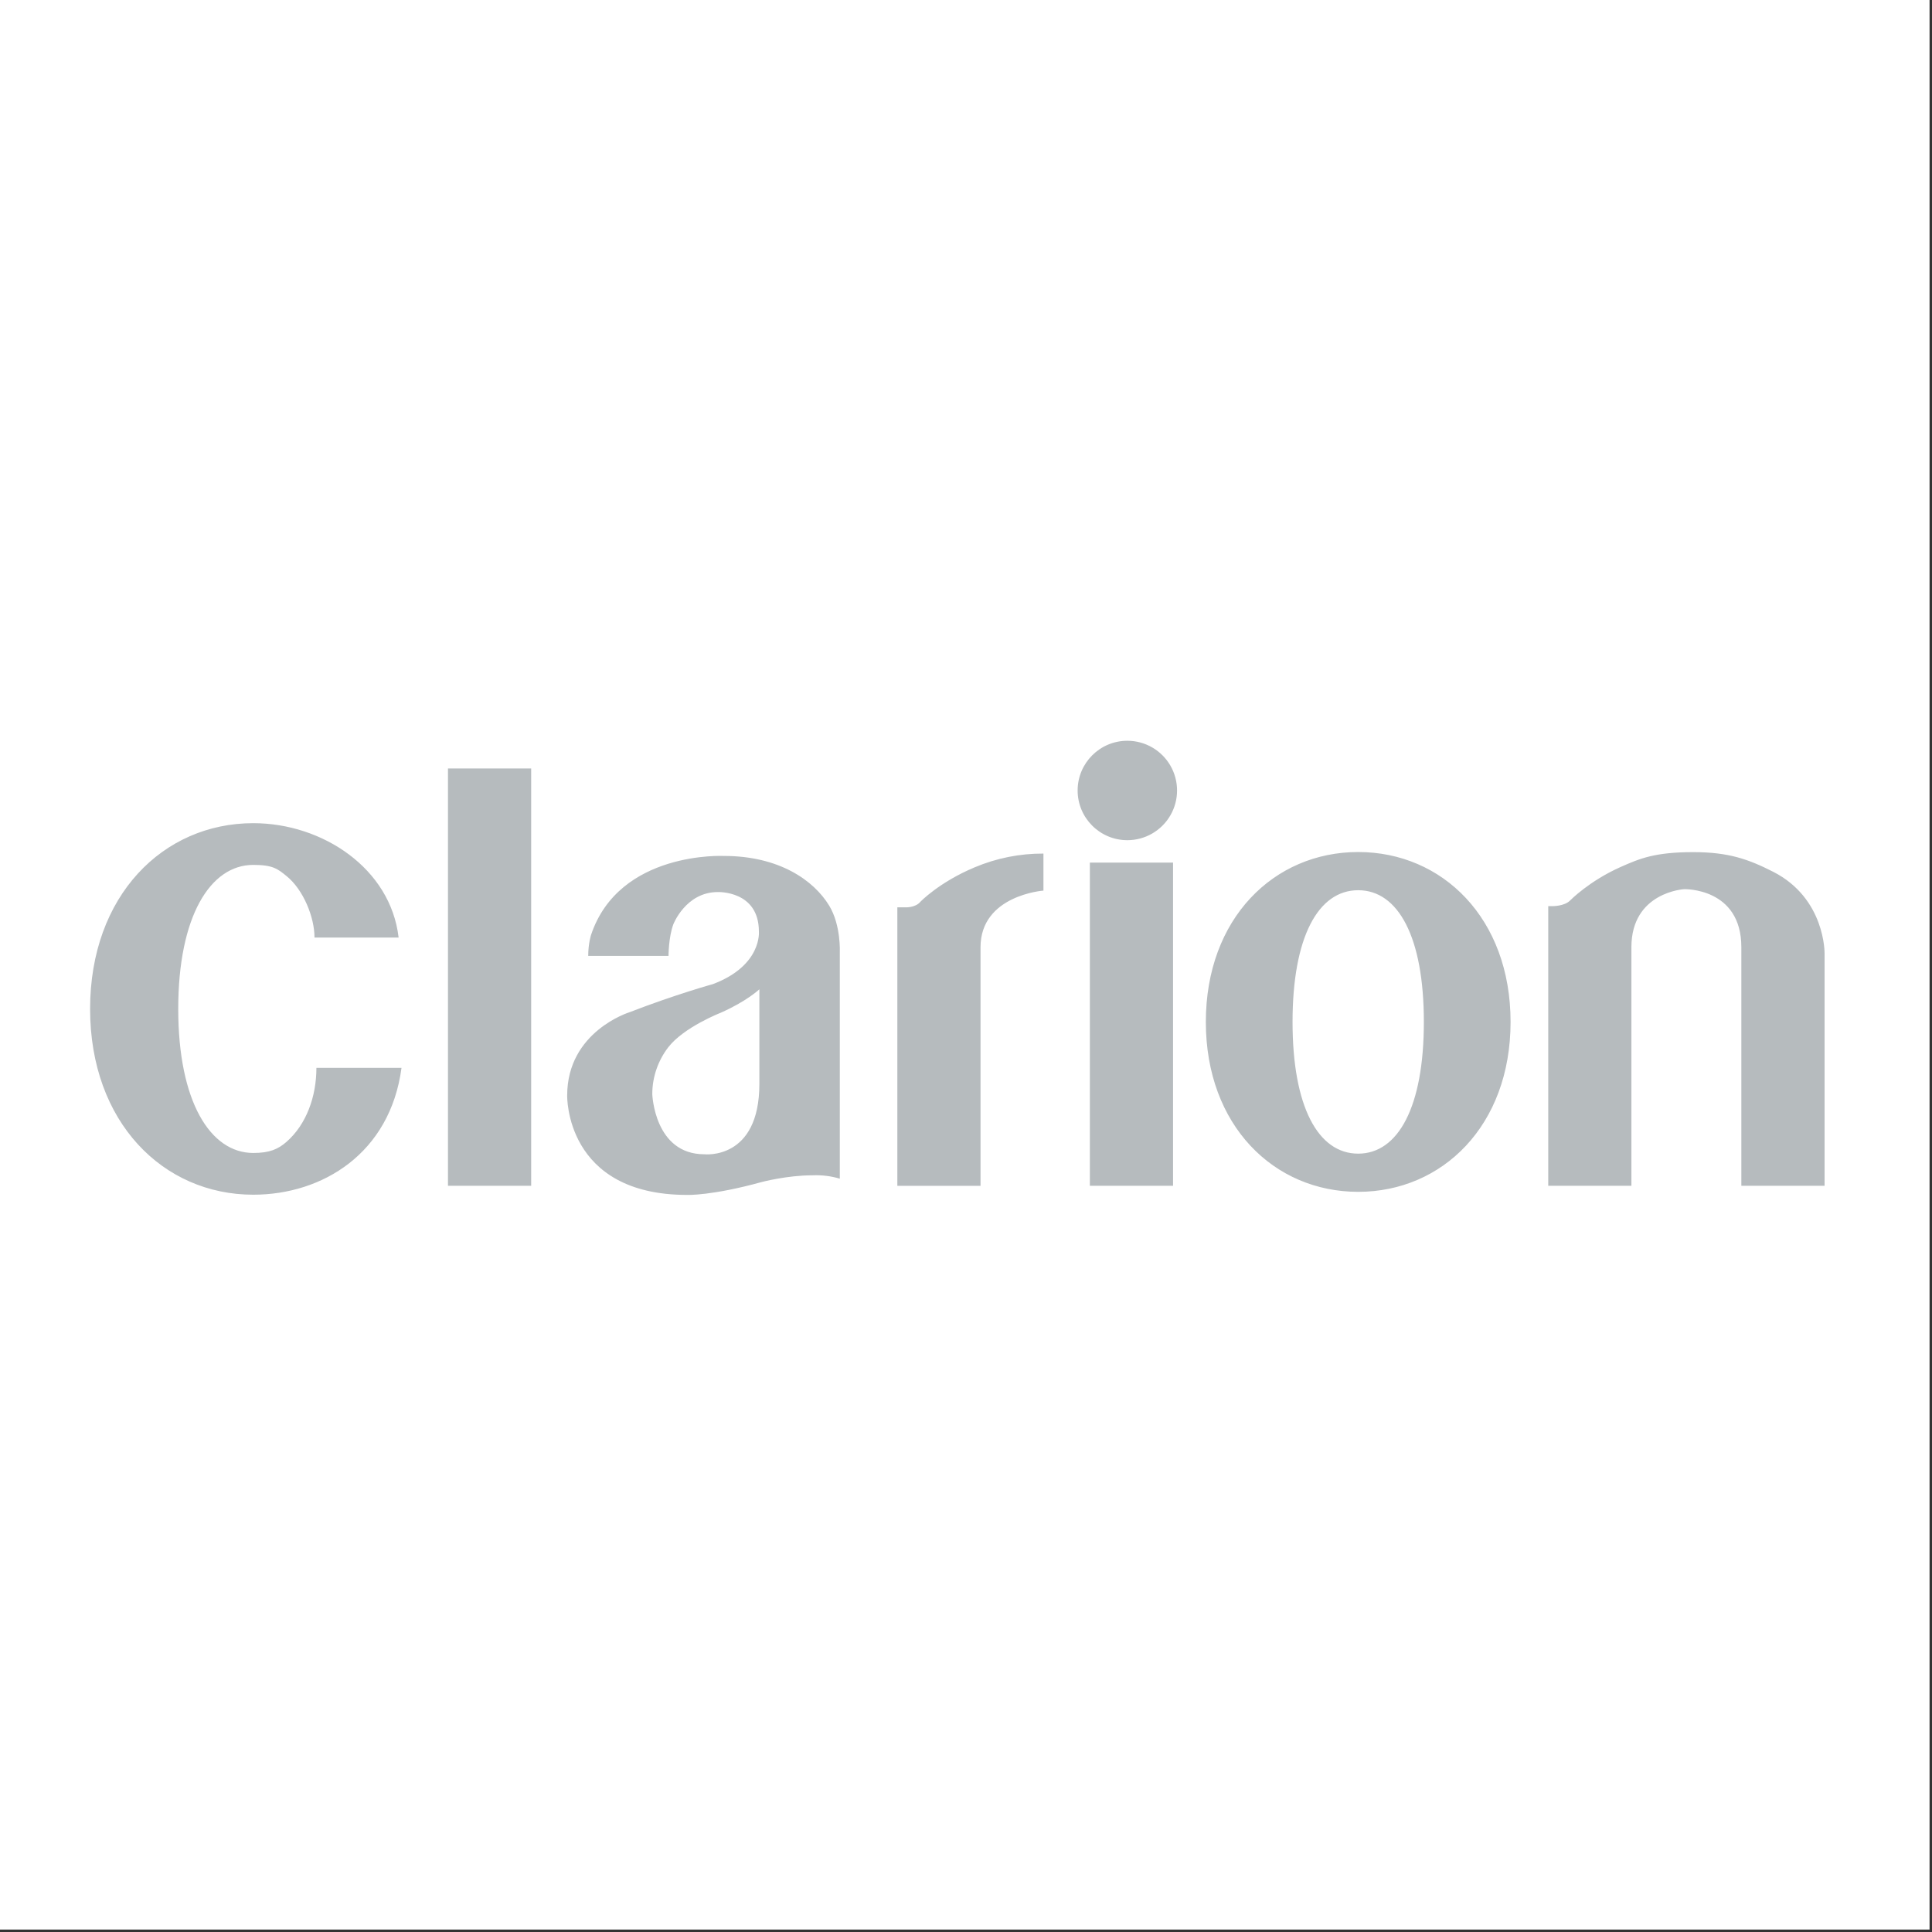 <?xml version="1.0" encoding="UTF-8"?>
<svg width="193px" height="193px" viewBox="0 0 193 193" version="1.1" xmlns="http://www.w3.org/2000/svg" xmlns:xlink="http://www.w3.org/1999/xlink">
    <rect x="0" y="0" width="193" height="193" fill="#333333" stroke="none"/>
    <!-- Generator: Sketch 48.1 (47250) - http://www.bohemiancoding.com/sketch -->
    <title>clarion-5</title>
    <desc>Created with Sketch.</desc>
    <defs></defs>
    <g id="Page-1" stroke="none" stroke-width="1" fill="none" fill-rule="evenodd">
        <g id="clarion-5" fill-rule="nonzero">
            <polygon id="Shape" fill="#FFFFFF" points="0 0 192.756 0 192.756 192.756 0 192.756"></polygon>
            <path d="M44.751,76.765 L53.062,76.765 L53.062,118.458 L44.751,118.458 L44.751,76.765 Z M31.608,106.677 C31.608,109.531 30.613,112.323 28.624,114.064 C27.775,114.806 26.927,115.177 25.299,115.177 C21.017,115.177 17.805,110.056 17.805,100.788 C17.805,91.524 21.016,86.4 25.299,86.4 C27.271,86.4 27.747,86.804 28.624,87.516 C30.304,88.873 31.418,91.62 31.418,93.661 L39.821,93.661 C39.019,86.747 32.215,82.232 25.299,82.232 C16.297,82.232 9,89.47 9,100.788 C9,112.106 16.297,119.347 25.299,119.347 C32.216,119.347 38.974,115.212 40.109,106.677 L31.608,106.677 Z M70.365,115.308 C65.351,115.308 65.161,109.292 65.161,109.292 C65.161,107.515 65.788,105.88 66.748,104.63 C68.311,102.603 71.991,101.173 71.991,101.173 C74.639,99.999 75.858,98.827 75.858,98.827 L75.858,108.284 C75.858,115.929 70.365,115.308 70.365,115.308 Z M83.894,117.745 L83.894,95.131 C83.894,95.131 84.024,92.43 82.834,90.472 C81.291,87.93 77.816,85.506 72.322,85.506 C72.322,85.506 61.864,84.98 59.046,93.387 C59.046,93.387 58.761,94.249 58.761,95.491 L66.783,95.491 C66.783,95.491 66.783,93.627 67.262,92.339 C67.262,92.339 68.503,89.113 71.704,89.113 C71.704,89.113 75.81,88.946 75.81,93.052 C75.81,93.052 76.143,96.446 71.224,98.307 C71.224,98.307 67.498,99.334 62.868,101.125 C62.868,101.125 56.659,103.037 56.659,109.436 C56.659,109.436 56.419,119.368 68.645,119.368 C68.645,119.368 71.083,119.464 76.097,118.079 C76.097,118.079 78.626,117.409 81.159,117.409 C82.083,117.368 83.007,117.482 83.894,117.745 Z M97.951,94.629 L97.951,118.459 L89.642,118.459 L89.642,90.64 L90.454,90.64 C90.454,90.64 91.435,90.689 91.935,90.094 C91.935,90.094 93.807,88.131 97.366,86.643 C99.54,85.726 101.877,85.258 104.237,85.269 L104.237,88.968 C104.236,88.968 97.951,89.424 97.951,94.629 Z M108.873,86.171 L117.184,86.171 L117.184,118.458 L108.873,118.458 L108.873,86.171 Z M129.121,102.089 C129.121,93.613 131.676,88.93 135.678,88.93 C139.682,88.93 142.239,93.613 142.239,102.089 C142.239,110.564 139.682,115.245 135.678,115.245 C131.676,115.245 129.121,110.564 129.121,102.089 Z M135.678,119.06 C144.086,119.06 150.901,112.439 150.901,102.089 C150.901,91.735 144.087,85.114 135.678,85.114 C127.272,85.114 120.459,91.735 120.459,102.089 C120.459,112.439 127.271,119.06 135.678,119.06 Z M182.269,95.247 L182.269,118.458 L173.955,118.458 L173.955,94.628 C173.955,88.66 168.248,88.825 168.248,88.825 C168.248,88.825 162.971,89.111 162.971,94.628 L162.971,118.458 L154.664,118.458 L154.664,90.521 L155.066,90.521 C155.066,90.521 156.285,90.542 156.855,89.948 C156.855,89.948 158.744,88.013 161.88,86.616 C163.808,85.761 165.31,85.125 169.157,85.125 C172.663,85.125 174.655,85.825 177.145,87.093 C182.359,89.758 182.269,95.247 182.269,95.247 Z M112.619,74 C114.393,74 116.032,74.947 116.919,76.484 C117.806,78.021 117.806,79.914 116.918,81.45 C116.031,82.986 114.391,83.932 112.617,83.932 C109.874,83.931 107.651,81.708 107.652,78.965 C107.653,76.222 109.876,73.999 112.619,74 Z" id="Shape" fill="#B6BBBE"></path>
        </g>
    </g>
</svg>